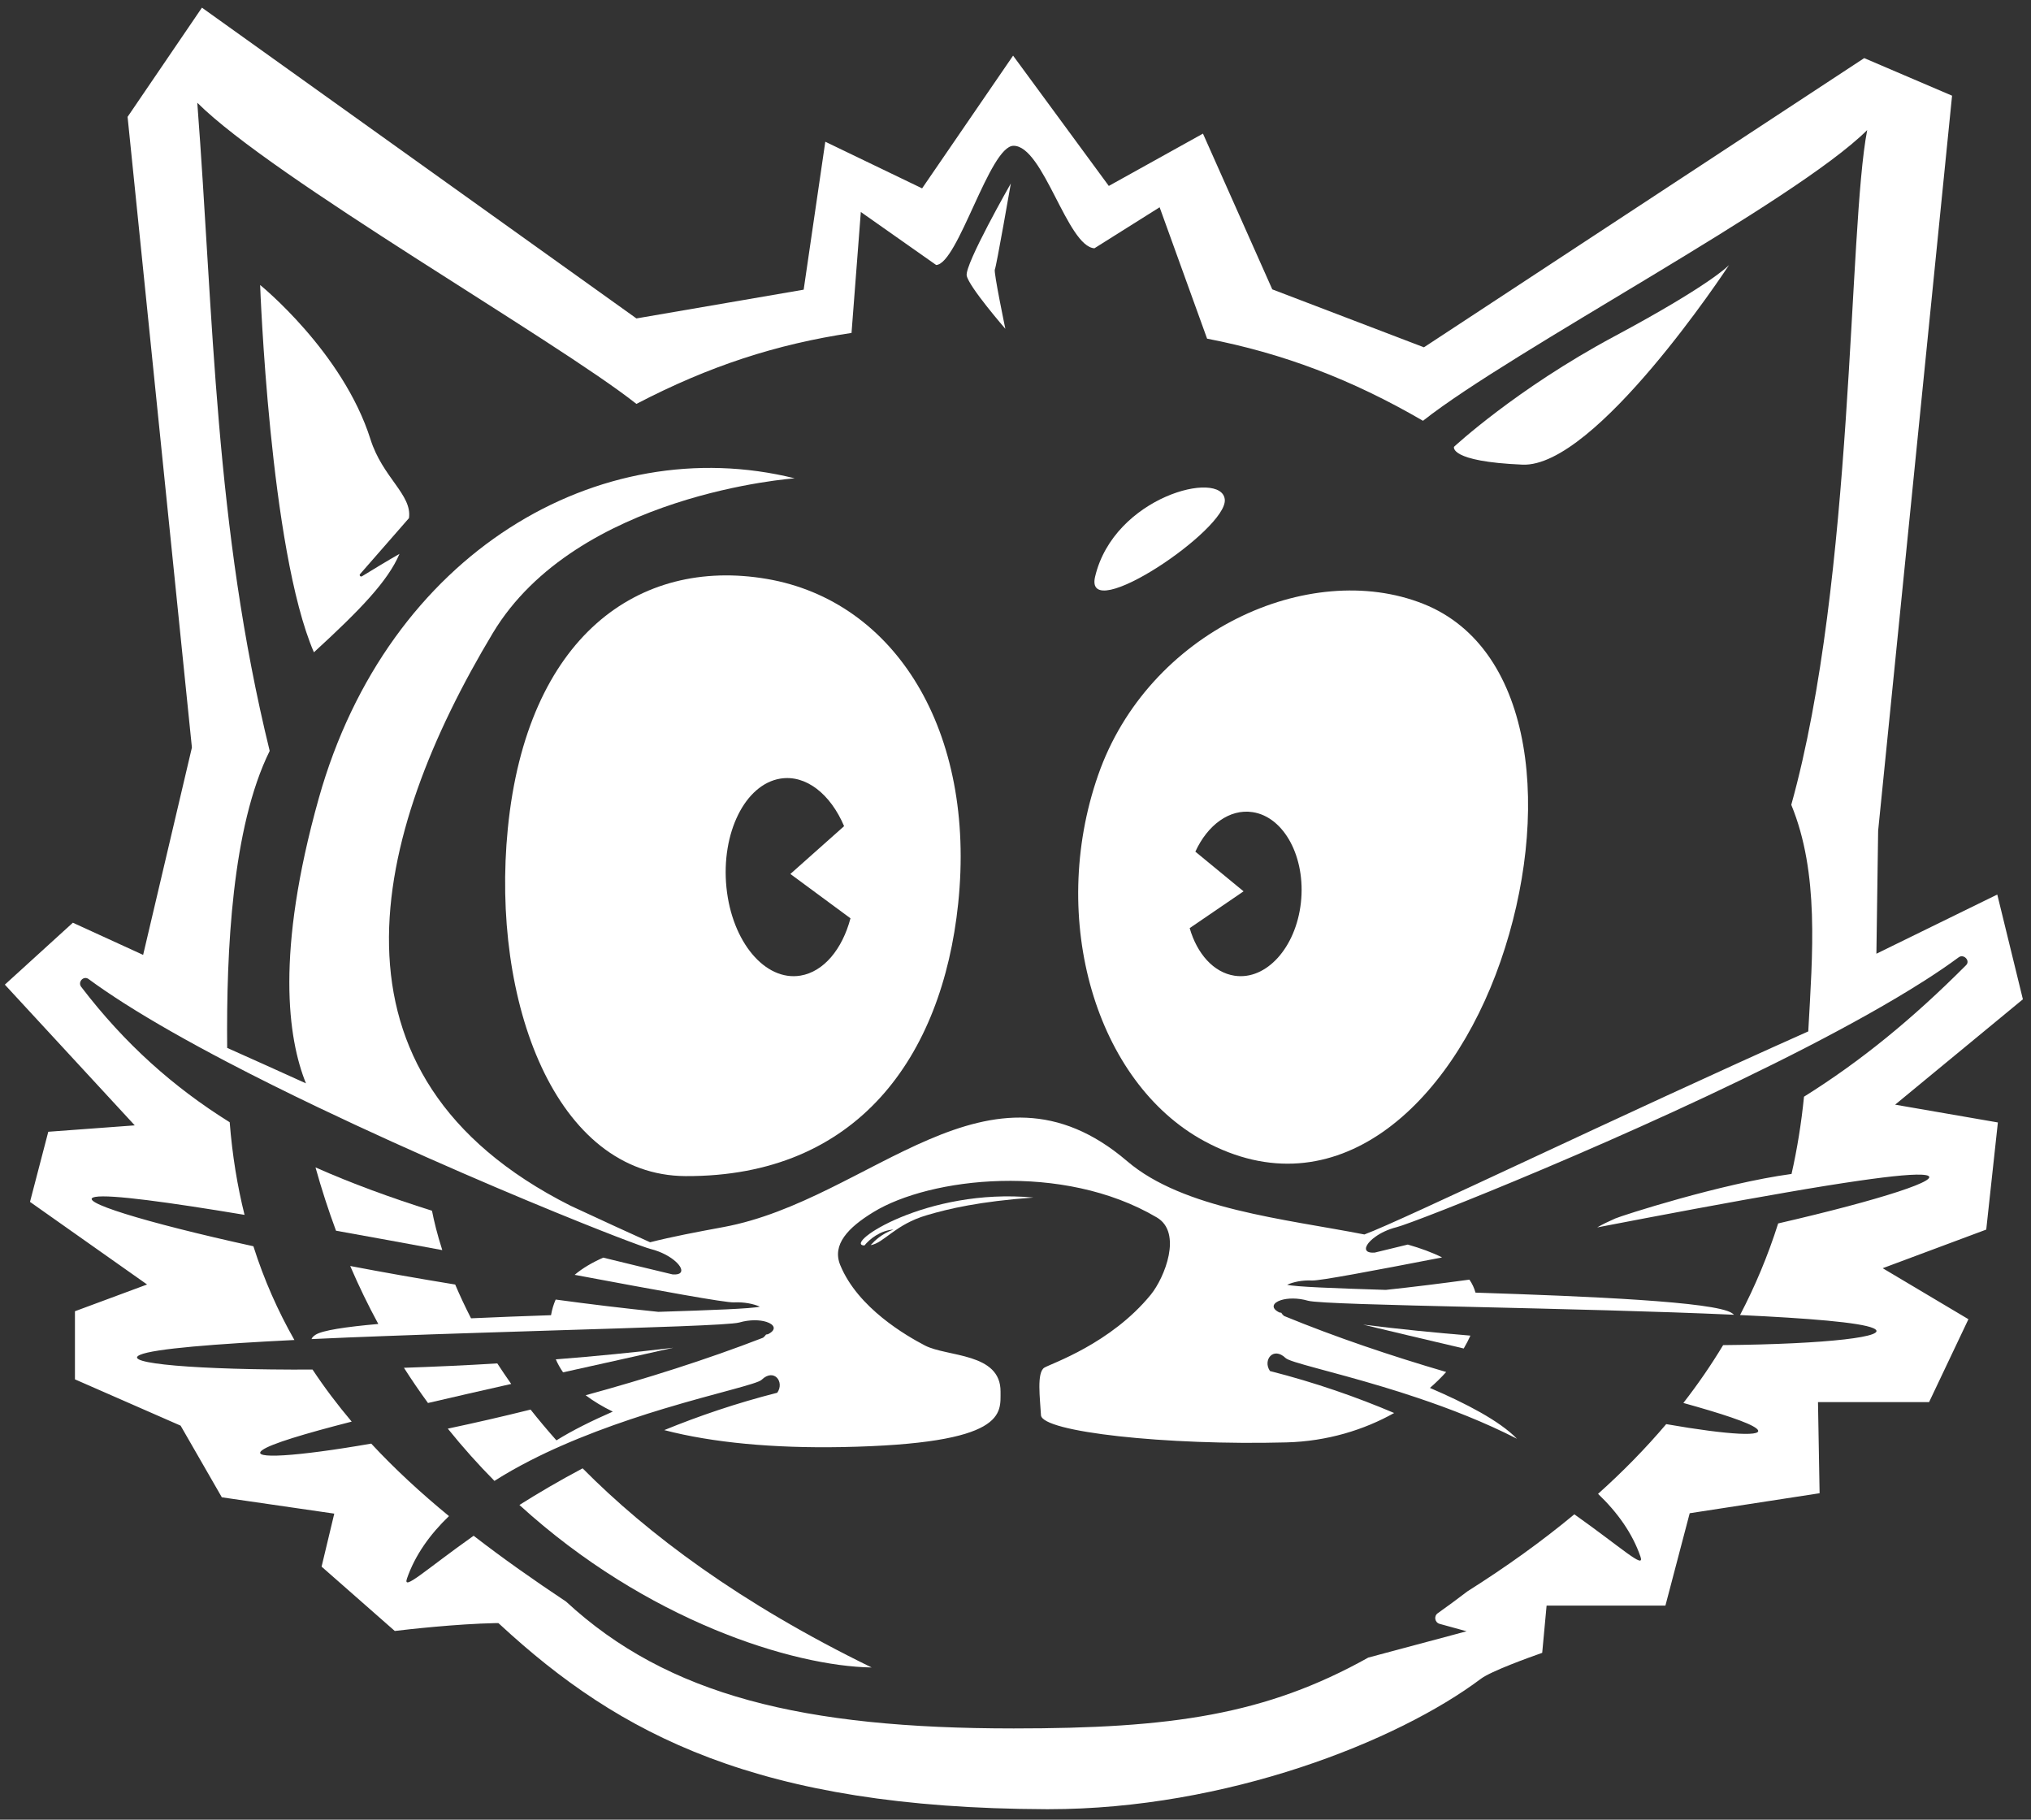 <svg width="192" height="172" viewBox="0 0 192 172" fill="none" xmlns="http://www.w3.org/2000/svg">
<rect x="0" y="0" width="192" height="172" fill="#333333" stroke="none"/>
<path d="M191.234 94.458L188.812 84.554L177.385 90.149L177.55 78.521L184.538 9.045L176.232 5.493L134.612 32.828L120.275 27.352L113.722 12.63L104.821 17.575L95.772 5.259L87.171 17.804L78.019 13.396L75.975 27.381L60.164 30.099L19.09 0.724L12.061 11.046L18.142 70.659L13.531 90.259L6.888 87.218L0.458 93.071L12.739 106.373L4.564 106.978L2.836 113.605L13.905 121.414L7.085 123.943V130.381L17.074 134.756L20.971 141.53L31.6 143.073L30.401 148.083L37.319 154.164C38.481 154.025 43.088 153.497 46.869 153.42H47.112L47.296 153.583C58.55 163.975 71.631 170.916 98.893 171.011H99.127C115.927 171.011 132.091 164.618 140.003 158.679C140.964 157.959 144.556 156.665 145.792 156.231L146.207 151.766H157.44L159.735 143.036L172.015 141.145L171.863 132.53H182.366L186.085 124.696L177.981 119.875L187.769 116.224L188.869 106.098L179.155 104.416L191.242 94.45L191.234 94.458ZM60.164 38.178C67.061 34.584 73.409 32.534 80.499 31.47L81.378 20.038L88.501 25.048C90.566 24.95 93.555 13.78 95.817 13.78C98.642 13.78 100.892 23.305 103.462 23.468L109.625 19.592L114.112 32.01C121.252 33.393 127.735 35.829 134.522 39.774C142.848 33.185 169.7 19.085 176.515 12.295C174.708 21.635 175.304 54.664 169.338 76.073C171.999 82.544 171.346 90.153 170.944 97.491C153.223 105.386 132.572 115.36 128.983 116.686C121.482 115.221 111.871 114.304 106.558 109.761C93.473 98.576 82.375 113.404 68.387 115.987C65.866 116.453 63.53 116.895 61.457 117.423C59.548 116.568 56.978 115.381 53.952 113.977C53.947 113.977 53.939 113.973 53.935 113.969C29.436 101.629 35.131 78.93 46.59 59.837C54.514 46.642 75.129 45.213 75.129 45.213C56.69 40.642 36.671 52.2 30.134 75.463C26.033 90.079 27.219 98.183 28.923 102.402C26.411 101.261 23.91 100.135 21.476 99.05C21.389 89.87 21.939 78.173 25.495 70.978C20.281 49.732 20.195 29.935 18.651 9.712C25.815 16.854 52.437 32.08 60.164 38.178ZM182.049 111.071C183.913 111.415 177.878 113.392 168.098 115.643C167.133 118.692 165.922 121.573 164.493 124.303C170.911 124.602 175.85 124.995 177.09 125.543C178.872 126.333 172.73 127.058 162.896 127.144C161.755 129.039 160.499 130.86 159.136 132.612C162.736 133.61 165.339 134.466 166.029 135.01C167.088 135.849 163.492 135.657 157.514 134.613C155.551 136.926 153.4 139.119 151.072 141.203C152.903 142.954 154.32 144.923 155.083 147.145C155.506 148.381 153.342 146.331 148.83 143.138C145.726 145.717 142.347 148.132 138.73 150.415C137.774 151.144 136.838 151.836 135.918 152.486C135.528 152.761 135.635 153.366 136.098 153.493L138.644 154.193L129.353 156.678C119.655 162.096 110.733 163.377 95.826 163.377C75.938 163.377 63.144 160.287 53.516 151.39C50.466 149.36 47.534 147.301 44.775 145.164C40.23 148.381 38.046 150.448 38.473 149.208C39.233 147.006 40.633 145.046 42.443 143.306C39.803 141.137 37.336 138.87 35.094 136.455C28.004 137.687 23.594 137.961 24.789 137.073C25.59 136.475 28.837 135.505 33.247 134.376C31.916 132.8 30.68 131.167 29.547 129.456C18.585 129.505 11.417 128.871 13.235 128.065C14.553 127.483 20.379 127.029 27.831 126.661C26.271 123.914 24.965 120.98 23.955 117.8C13.531 115.512 7.052 113.486 9.015 113.134C10.423 112.884 15.945 113.637 23.118 114.832C22.436 112.098 21.96 109.188 21.714 106.078C16.384 102.754 11.782 98.653 7.676 93.28C7.323 92.817 7.902 92.195 8.374 92.543C9.384 93.288 10.522 94.057 11.753 94.843C14.57 96.636 17.904 98.514 21.496 100.393C24.255 101.838 27.166 103.282 30.106 104.686C39.348 109.102 48.885 113.142 55.019 115.602C57.413 116.564 59.289 117.284 60.422 117.693C60.964 117.89 61.338 118.017 61.519 118.062C63.485 118.557 64.778 119.867 64.314 120.313C64.191 120.436 63.953 120.489 63.575 120.46C61.321 119.92 59.141 119.396 57.027 118.876C55.98 119.339 55.068 119.871 54.325 120.501C62.413 122.015 68.556 123.141 69.377 123.104C70.35 123.059 71.228 123.243 71.836 123.509C71.044 123.702 67.254 123.841 62.241 124H62.233C59.006 123.669 55.754 123.276 52.531 122.838C52.33 123.292 52.182 123.788 52.092 124.316C49.546 124.401 46.976 124.5 44.529 124.61C43.954 123.489 43.458 122.421 43.031 121.418C39.59 120.857 36.256 120.268 33.107 119.666C33.928 121.577 34.815 123.403 35.763 125.146C32.66 125.421 30.447 125.752 29.818 126.174C29.605 126.317 29.486 126.448 29.453 126.575C31.67 126.472 34.01 126.374 36.396 126.288C39.327 126.174 42.328 126.075 45.276 125.981C47.567 125.908 49.825 125.838 51.985 125.768C61.399 125.478 69.036 125.249 69.886 125.007C70.888 124.717 71.836 124.753 72.448 124.946C73.22 125.191 73.458 125.687 72.604 126.112C72.542 126.125 72.481 126.133 72.419 126.145C72.358 126.239 72.267 126.337 72.14 126.444C66.815 128.507 61.022 130.336 55.364 131.883C56.111 132.448 56.969 132.964 57.93 133.43C55.98 134.286 54.12 135.198 52.601 136.148C51.726 135.161 50.913 134.191 50.158 133.238C47.444 133.913 44.812 134.515 42.333 135.039C43.753 136.803 45.227 138.448 46.742 139.979C47.822 139.287 48.959 138.653 50.129 138.051C50.129 138.051 50.129 138.051 50.133 138.051C51.09 137.56 52.071 137.097 53.061 136.664C55.249 135.702 57.478 134.871 59.601 134.159C60.701 133.79 61.769 133.451 62.791 133.144H62.795C67.751 131.65 71.577 130.827 72 130.422C73.174 129.288 74.189 130.627 73.478 131.646C69.619 132.628 66.055 133.844 62.795 135.178C67.373 136.373 73.146 136.901 79.6 136.782C95.296 136.483 94.569 133.586 94.586 131.543C94.615 127.844 89.532 128.273 87.438 127.18C85.709 126.276 81.099 123.644 79.432 119.58C78.635 117.64 80.179 116.032 82.556 114.579C87.889 111.304 100.453 109.819 109.362 115.078C111.805 116.519 110.093 120.767 108.8 122.363C105.01 127.017 99.361 128.891 98.733 129.272C97.985 129.722 98.322 132.178 98.408 133.766C98.494 135.354 110.257 136.639 121.605 136.34C125.489 136.238 128.963 135.149 131.796 133.561C128.253 132.055 124.336 130.684 120.058 129.595C119.351 128.576 120.361 127.238 121.536 128.367C121.954 128.773 125.781 129.595 130.728 131.085C131.779 131.4 132.88 131.748 134.009 132.129C137.072 133.156 140.348 134.429 143.407 135.996C141.752 134.294 138.57 132.648 135.179 131.191C135.741 130.704 136.25 130.201 136.714 129.685C131.537 128.171 126.253 126.391 121.388 124.389C121.265 124.287 121.178 124.185 121.125 124.086C121.063 124.078 121.006 124.066 120.944 124.058C120.09 123.636 120.328 123.137 121.1 122.891C121.712 122.699 122.656 122.662 123.654 122.949C124.479 123.182 131.213 123.35 139.65 123.546C147.385 123.73 156.561 123.943 163.923 124.275C163.869 124.221 163.8 124.168 163.722 124.115C162.108 123.039 150.226 122.531 139.486 122.183C139.363 121.737 139.17 121.328 138.911 120.955C136.279 121.315 133.635 121.643 131.007 121.925C126.081 121.77 122.394 121.631 121.679 121.438C122.262 121.176 123.104 120.992 124.036 121.037C124.746 121.07 129.648 120.153 136.328 118.856C135.396 118.385 134.3 117.988 133.085 117.64C132.063 117.894 131.028 118.144 129.965 118.397C129.587 118.426 129.349 118.373 129.226 118.25C128.95 117.988 129.291 117.419 130.026 116.899C130.531 116.535 131.221 116.199 132.022 115.999C133.799 115.549 154.582 107.343 170.861 98.948C174.893 96.869 178.65 94.778 181.774 92.793H181.779C183.018 92.003 184.156 91.233 185.17 90.484C185.642 90.14 186.282 90.808 185.868 91.225C180.789 96.325 175.866 100.336 170.541 103.663C170.287 106.192 169.893 108.624 169.363 110.965C162.691 111.873 153.285 114.914 152.694 115.176C152.086 115.446 151.47 115.737 150.99 116.019C157.222 114.82 163.586 113.621 168.944 112.7C171.486 112.258 173.797 111.886 175.76 111.603C178.958 111.141 181.228 110.924 182.049 111.075V111.071Z" fill="white"/>
<path d="M48.007 78.312C46.389 94.671 52.519 111.116 64.819 111.169C81.049 111.239 89.064 99.881 90.579 85.43C92.291 69.099 84.625 56.792 72.489 54.721C60.352 52.65 49.801 60.209 48.007 78.312ZM79.797 78.091L74.718 82.61L80.4 86.801C79.629 89.707 77.88 91.855 75.667 92.219C72.329 92.764 69.2 89.035 68.675 83.895C68.153 78.754 70.432 74.141 73.77 73.597C76.196 73.204 78.512 75.067 79.797 78.091Z" fill="white"/>
<path d="M41.811 118.164C41.331 116.678 41.031 115.422 40.838 114.444C36.876 113.191 33.222 111.853 29.826 110.347C30.405 112.422 31.054 114.415 31.764 116.33C35.045 116.916 38.453 117.542 41.811 118.164Z" fill="white"/>
<path d="M47.009 128.875C43.979 129.059 41.015 129.19 38.186 129.288C38.921 130.438 39.68 131.548 40.46 132.616C43.006 132.022 45.675 131.412 48.327 130.815C47.863 130.156 47.424 129.509 47.013 128.875H47.009Z" fill="white"/>
<path d="M55.077 138.792C52.88 139.958 50.885 141.129 49.103 142.254C61.133 153.223 74.981 157.496 82.4 157.615C69.968 151.557 61.223 144.997 55.077 138.792Z" fill="white"/>
<path d="M113.829 107.85C126.241 114.587 137.117 104.502 141.851 90.873C146.589 77.244 145.271 61.327 134.53 57.07C123.786 52.818 108.537 59.657 103.803 73.29C99.065 86.919 103.618 102.308 113.829 107.85ZM113.004 80.498C114.154 77.985 116.235 76.433 118.411 76.765C121.404 77.215 123.449 81.046 122.981 85.315C122.509 89.584 119.7 92.678 116.711 92.228C114.724 91.929 113.16 90.144 112.466 87.73L117.561 84.251L113.004 80.502V80.498Z" fill="white"/>
<path d="M63.657 127.393C59.975 127.835 56.239 128.2 52.543 128.49C52.728 128.916 52.958 129.325 53.229 129.718C57.129 128.85 60.775 128.044 63.653 127.393H63.657Z" fill="white"/>
<path d="M138.373 127.463C138.615 127.054 138.825 126.648 139.005 126.247C135.655 125.973 132.247 125.629 128.864 125.208C131.451 125.838 134.776 126.612 138.373 127.463Z" fill="white"/>
<path d="M81.677 117.726H81.719C82.207 117.124 83.221 116.302 84.465 116.22C83.336 116.641 82.729 117.235 82.306 117.693C83.566 117.501 84.584 115.753 87.623 114.861C89.708 114.247 92.578 113.568 97.69 113.195C87.573 112.254 79.727 117.591 81.677 117.726Z" fill="white"/>
<path d="M37.767 52.351C36.56 53.043 35.209 53.866 34.22 54.471C34.072 54.561 33.924 54.357 34.055 54.246L38.662 48.975C38.978 46.765 36.17 45.152 35.024 41.526C32.409 33.258 24.592 26.939 24.592 26.939C24.592 26.939 25.491 51.971 29.675 61.658C34.072 57.631 36.683 54.909 37.767 52.351Z" fill="white"/>
<path d="M143.928 43.92C150.838 44.215 163.217 25.416 163.455 25.052C163.352 25.163 161.579 26.992 152.599 31.801C143.329 36.766 137.453 42.234 137.453 42.234C137.453 42.234 136.957 43.625 143.932 43.92H143.928Z" fill="white"/>
<path d="M115.784 47.207C115.488 44.374 105.318 46.912 103.524 54.512C102.424 59.182 116.083 50.039 115.784 47.207Z" fill="white"/>
<path d="M95.041 31.081C95.041 31.081 93.912 25.666 94.048 25.47C94.179 25.269 95.559 17.341 95.559 17.341C95.559 17.341 91.19 24.991 91.387 26.051C91.588 27.107 95.041 31.081 95.041 31.081Z" fill="white"/>
</svg>
